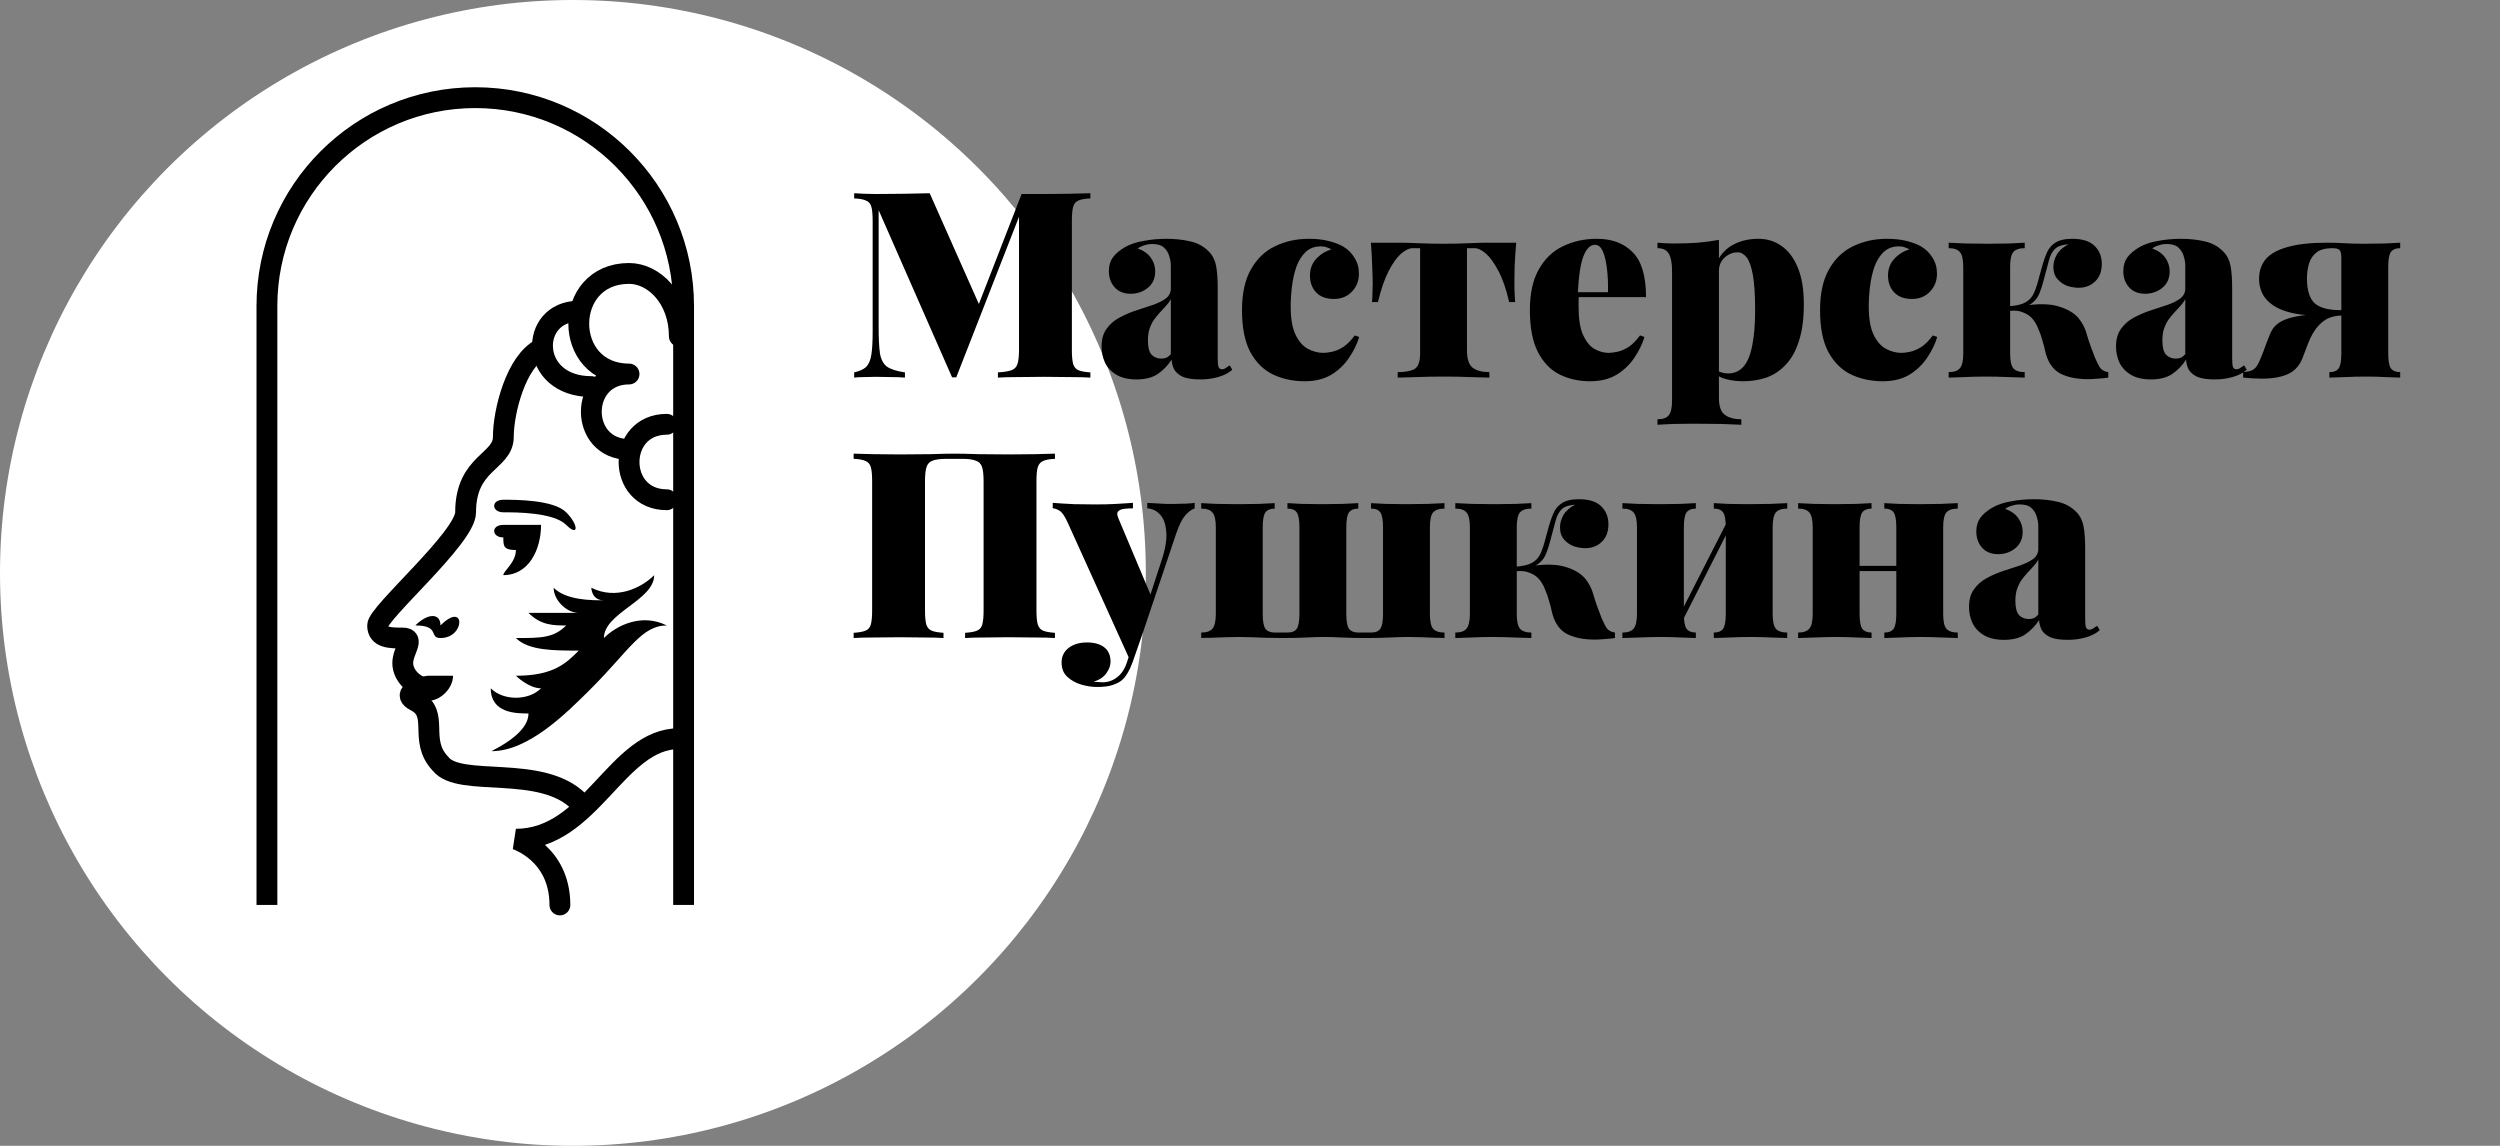 <?xml version="1.0" encoding="UTF-8"?> <svg xmlns="http://www.w3.org/2000/svg" width="192" height="88" viewBox="0 0 192 88" fill="none"><rect x="0" y="0" width="192" height="88" fill="#808080" stroke="none"/> <circle cx="44" cy="44" r="44" fill="white"></circle> <path d="M20.5 69.5V23.5C20.5 14.663 27.663 7.5 36.5 7.5C45.337 7.5 52.5 14.663 52.5 23.5V69.5" stroke="black" stroke-width="1.6"></path> <path d="M41.552 26.793C39.621 27.759 38.657 31.621 38.656 33.552C38.656 35.483 35.759 35.483 35.759 39.345C35.76 41.276 28.999 47.07 29 48.035C29.001 49.001 29.965 49.001 30.931 49.001C31.897 49.001 30.931 49.966 30.931 50.932C30.931 51.897 31.897 52.814 32.862 52.863C31.897 52.814 30.931 53.346 31.897 53.828C33.828 54.794 32.084 56.821 33.828 58.656C35.283 60.527 41.552 58.656 44.449 61.553" stroke="black" stroke-width="1.6" stroke-miterlimit="16" stroke-linecap="round"></path> <path d="M44.45 23.897C40.587 23.897 40.587 29.69 45.416 29.69" stroke="black" stroke-width="1.6" stroke-linecap="round"></path> <path d="M51.208 32.587C47.346 32.587 47.345 38.38 51.207 38.38" stroke="black" stroke-width="1.6" stroke-linecap="round"></path> <path d="M52.173 25.828C52.173 22.931 50.242 21 48.311 21C43.161 21 43.162 28.724 48.31 28.724C44.449 28.724 44.449 34.518 48.311 34.518" stroke="black" stroke-width="1.6" stroke-linecap="round" stroke-linejoin="round"></path> <path d="M45.414 45.139C47.345 46.104 49.276 45.139 50.242 44.173C50.242 46.104 46.38 47.07 46.38 49.001C47.345 48.035 49.276 47.07 51.208 48.035C49.276 48.035 48.311 49.966 45.414 52.863C43.483 54.794 40.587 57.691 37.746 57.691C39.621 56.725 40.587 55.76 40.587 54.794C39.674 54.794 37.69 54.794 37.69 52.863C38.656 53.828 40.587 53.828 41.552 52.863C40.587 52.863 39.621 51.897 39.621 51.897C42.518 51.897 43.483 50.932 44.449 49.966C42.518 49.966 40.587 49.966 39.621 49.001C41.552 49.001 42.518 49.001 43.483 48.035C42.518 48.035 41.552 48.035 40.587 47.07H44.449C43.483 47.07 42.518 46.062 42.518 45.139C43.483 46.104 45.414 46.104 46.38 46.104C45.414 46.104 45.414 45.139 45.414 45.139Z" fill="black"></path> <path d="M33.828 49.001C32.915 49.001 33.828 48.035 31.897 48.035C32.862 47.069 33.828 47.07 33.828 48.035C35.759 46.104 35.759 49.001 33.828 49.001Z" fill="black"></path> <path d="M38.657 41.276C37.745 41.276 37.69 40.311 38.656 40.311C39.623 40.312 40.587 40.311 41.552 40.311C41.552 42.242 40.587 44.173 38.655 44.173C38.655 43.851 39.621 43.207 39.621 42.242C38.655 42.242 38.656 41.92 38.657 41.276Z" fill="black"></path> <path d="M38.657 39.345C37.745 39.345 37.69 38.38 38.656 38.38L38.667 38.38C39.644 38.381 42.521 38.383 43.483 39.345C44.449 40.311 44.449 41.276 43.483 40.311C42.518 39.345 39.621 39.345 38.657 39.345Z" fill="black"></path> <path d="M32.863 51.898C33.829 51.898 33.827 51.898 34.793 51.898C34.794 52.863 33.828 53.828 32.863 53.828C31.897 53.828 31.897 52.863 31.897 52.863C31.897 51.898 32.863 51.898 32.863 51.898Z" fill="black"></path> <path d="M52.172 56.726C47.345 56.726 45.414 64.451 39.62 64.451C39.62 64.451 43 65.5 43 69.5" stroke="black" stroke-width="1.6" stroke-linecap="round"></path> <path d="M83.74 14.84V15.24C83.34 15.253 83.033 15.307 82.82 15.4C82.62 15.48 82.487 15.64 82.42 15.88C82.353 16.107 82.32 16.467 82.32 16.96V26.88C82.32 27.36 82.353 27.72 82.42 27.96C82.5 28.2 82.64 28.36 82.84 28.44C83.04 28.52 83.34 28.573 83.74 28.6V29C83.327 28.973 82.8 28.96 82.16 28.96C81.52 28.947 80.867 28.94 80.2 28.94C79.48 28.94 78.8 28.947 78.16 28.96C77.533 28.96 77.027 28.973 76.64 29V28.6C77.093 28.573 77.433 28.52 77.66 28.44C77.9 28.36 78.06 28.2 78.14 27.96C78.22 27.72 78.26 27.36 78.26 26.88V16.18L78.46 16.14L73.44 28.98H73.12L67.48 16.14V25.08C67.48 25.973 67.513 26.66 67.58 27.14C67.66 27.607 67.84 27.947 68.12 28.16C68.413 28.36 68.873 28.507 69.5 28.6V29C69.233 28.973 68.887 28.96 68.46 28.96C68.033 28.947 67.633 28.94 67.26 28.94C66.967 28.94 66.667 28.947 66.36 28.96C66.053 28.96 65.8 28.973 65.6 29V28.6C66.013 28.507 66.32 28.367 66.52 28.18C66.72 27.98 66.853 27.667 66.92 27.24C66.987 26.813 67.02 26.227 67.02 25.48V16.96C67.02 16.467 66.987 16.107 66.92 15.88C66.853 15.64 66.713 15.48 66.5 15.4C66.3 15.307 66 15.253 65.6 15.24V14.84C65.8 14.853 66.053 14.867 66.36 14.88C66.667 14.893 66.967 14.9 67.26 14.9C68.033 14.9 68.773 14.893 69.48 14.88C70.187 14.867 70.827 14.853 71.4 14.84L75.36 23.76L74.76 24.42L78.46 14.9C78.727 14.9 79.013 14.9 79.32 14.9C79.627 14.9 79.92 14.9 80.2 14.9C80.867 14.9 81.52 14.893 82.16 14.88C82.8 14.867 83.327 14.853 83.74 14.84ZM87.28 29.14C86.653 29.14 86.14 29.02 85.74 28.78C85.34 28.54 85.047 28.227 84.86 27.84C84.687 27.453 84.6 27.047 84.6 26.62C84.6 26.06 84.727 25.607 84.98 25.26C85.234 24.9 85.56 24.613 85.96 24.4C86.374 24.173 86.807 23.987 87.26 23.84C87.713 23.693 88.14 23.553 88.54 23.42C88.954 23.273 89.287 23.107 89.54 22.92C89.793 22.72 89.92 22.467 89.92 22.16V20.38C89.92 20.167 89.88 19.933 89.8 19.68C89.734 19.427 89.6 19.207 89.4 19.02C89.2 18.833 88.9 18.74 88.5 18.74C88.287 18.74 88.08 18.773 87.88 18.84C87.694 18.893 87.527 18.973 87.38 19.08C87.847 19.253 88.187 19.5 88.4 19.82C88.614 20.127 88.72 20.467 88.72 20.84C88.72 21.373 88.534 21.793 88.16 22.1C87.787 22.407 87.347 22.56 86.84 22.56C86.307 22.56 85.894 22.393 85.6 22.06C85.307 21.727 85.16 21.313 85.16 20.82C85.16 20.407 85.26 20.06 85.46 19.78C85.674 19.487 85.987 19.22 86.4 18.98C86.8 18.753 87.28 18.593 87.84 18.5C88.4 18.393 88.987 18.34 89.6 18.34C90.254 18.34 90.86 18.407 91.42 18.54C91.98 18.66 92.46 18.927 92.86 19.34C93.14 19.633 93.32 20 93.4 20.44C93.48 20.88 93.52 21.447 93.52 22.14V27.5C93.52 27.833 93.54 28.06 93.58 28.18C93.633 28.3 93.72 28.36 93.84 28.36C93.947 28.36 94.047 28.327 94.14 28.26C94.247 28.193 94.347 28.127 94.44 28.06L94.64 28.4C94.347 28.653 93.98 28.84 93.54 28.96C93.114 29.08 92.66 29.14 92.18 29.14C91.607 29.14 91.16 29.073 90.84 28.94C90.534 28.793 90.314 28.607 90.18 28.38C90.06 28.14 89.993 27.887 89.98 27.62C89.7 28.06 89.347 28.427 88.92 28.72C88.507 29 87.96 29.14 87.28 29.14ZM89.18 27.54C89.327 27.54 89.454 27.52 89.56 27.48C89.68 27.427 89.8 27.333 89.92 27.2V22.98C89.827 23.153 89.7 23.327 89.54 23.5C89.394 23.66 89.24 23.827 89.08 24C88.92 24.173 88.767 24.36 88.62 24.56C88.487 24.76 88.374 24.993 88.28 25.26C88.2 25.513 88.16 25.813 88.16 26.16C88.16 26.667 88.254 27.027 88.44 27.24C88.64 27.44 88.887 27.54 89.18 27.54ZM100.525 18.34C101.112 18.34 101.632 18.4 102.085 18.52C102.538 18.64 102.898 18.78 103.165 18.94C103.525 19.153 103.812 19.44 104.025 19.8C104.252 20.147 104.365 20.553 104.365 21.02C104.365 21.567 104.185 22.027 103.825 22.4C103.465 22.773 103.005 22.96 102.445 22.96C101.858 22.96 101.405 22.793 101.085 22.46C100.765 22.127 100.605 21.693 100.605 21.16C100.605 20.653 100.765 20.227 101.085 19.88C101.418 19.52 101.805 19.28 102.245 19.16C102.152 19.093 102.038 19.04 101.905 19C101.785 18.947 101.632 18.92 101.445 18.92C100.965 18.92 100.572 19.067 100.265 19.36C99.972 19.64 99.739 20.013 99.565 20.48C99.405 20.947 99.292 21.447 99.225 21.98C99.159 22.513 99.125 23.033 99.125 23.54C99.125 24.473 99.252 25.2 99.505 25.72C99.758 26.24 100.078 26.6 100.465 26.8C100.852 27 101.238 27.1 101.625 27.1C101.812 27.1 102.032 27.073 102.285 27.02C102.552 26.967 102.838 26.847 103.145 26.66C103.452 26.46 103.752 26.16 104.045 25.76L104.385 25.88C104.225 26.413 103.965 26.947 103.605 27.48C103.258 28 102.805 28.433 102.245 28.78C101.685 29.113 101.005 29.28 100.205 29.28C99.312 29.28 98.499 29.107 97.765 28.76C97.045 28.413 96.465 27.84 96.025 27.04C95.599 26.24 95.385 25.167 95.385 23.82C95.385 22.54 95.612 21.5 96.065 20.7C96.519 19.887 97.132 19.293 97.905 18.92C98.692 18.533 99.565 18.34 100.525 18.34ZM116.444 18.64C116.39 19.267 116.35 19.867 116.324 20.44C116.31 21.013 116.304 21.453 116.304 21.76C116.304 22.04 116.31 22.307 116.324 22.56C116.337 22.813 116.35 23.027 116.364 23.2H115.904C115.677 22.213 115.404 21.42 115.084 20.82C114.764 20.207 114.444 19.76 114.124 19.48C113.804 19.2 113.51 19.06 113.244 19.06H112.664V26.94C112.664 27.593 112.817 28.033 113.124 28.26C113.43 28.473 113.85 28.58 114.384 28.58V29C114.024 28.987 113.524 28.973 112.884 28.96C112.257 28.933 111.59 28.92 110.884 28.92C110.177 28.92 109.497 28.933 108.844 28.96C108.204 28.973 107.704 28.987 107.344 29V28.58C107.89 28.58 108.31 28.507 108.604 28.36C108.91 28.2 109.064 27.793 109.064 27.14V19.06H108.484C108.23 19.06 107.937 19.2 107.604 19.48C107.284 19.76 106.964 20.207 106.644 20.82C106.337 21.42 106.064 22.213 105.824 23.2H105.364C105.39 23.027 105.404 22.813 105.404 22.56C105.417 22.307 105.424 22.04 105.424 21.76C105.424 21.453 105.41 21.013 105.384 20.44C105.37 19.867 105.337 19.267 105.284 18.64H107.544C107.864 18.64 108.33 18.653 108.944 18.68C109.557 18.707 110.19 18.72 110.844 18.72C111.51 18.72 112.15 18.707 112.764 18.68C113.39 18.653 113.864 18.64 114.184 18.64H116.444ZM122.635 18.34C123.808 18.34 124.728 18.687 125.395 19.38C126.075 20.06 126.415 21.207 126.415 22.82H120.155L120.115 22.44H123.495C123.508 21.787 123.482 21.187 123.415 20.64C123.348 20.08 123.242 19.633 123.095 19.3C122.948 18.967 122.748 18.8 122.495 18.8C122.135 18.8 121.842 19.087 121.615 19.66C121.388 20.22 121.242 21.187 121.175 22.56L121.255 22.72C121.242 22.853 121.235 22.987 121.235 23.12C121.235 23.253 121.235 23.393 121.235 23.54C121.235 24.473 121.348 25.2 121.575 25.72C121.815 26.24 122.108 26.6 122.455 26.8C122.815 27 123.175 27.1 123.535 27.1C123.722 27.1 123.942 27.073 124.195 27.02C124.462 26.967 124.748 26.847 125.055 26.66C125.362 26.46 125.662 26.16 125.955 25.76L126.295 25.88C126.135 26.413 125.875 26.947 125.515 27.48C125.168 28 124.715 28.433 124.155 28.78C123.595 29.113 122.915 29.28 122.115 29.28C121.262 29.28 120.482 29.107 119.775 28.76C119.082 28.413 118.528 27.84 118.115 27.04C117.702 26.24 117.495 25.167 117.495 23.82C117.495 22.54 117.722 21.5 118.175 20.7C118.628 19.887 119.242 19.293 120.015 18.92C120.802 18.533 121.675 18.34 122.635 18.34ZM132.014 18.42V30.56C132.014 31.213 132.167 31.647 132.474 31.86C132.78 32.087 133.2 32.2 133.734 32.2V32.62C133.36 32.607 132.84 32.587 132.174 32.56C131.507 32.547 130.8 32.54 130.054 32.54C129.52 32.54 128.994 32.547 128.474 32.56C127.954 32.587 127.56 32.607 127.294 32.62V32.2C127.707 32.2 127.994 32.1 128.154 31.9C128.327 31.7 128.414 31.32 128.414 30.76V20.82C128.414 20.22 128.334 19.78 128.174 19.5C128.014 19.207 127.72 19.06 127.294 19.06V18.64C127.72 18.68 128.134 18.7 128.534 18.7C129.2 18.7 129.82 18.68 130.394 18.64C130.98 18.587 131.52 18.513 132.014 18.42ZM135.054 18.34C135.72 18.34 136.314 18.527 136.834 18.9C137.354 19.26 137.767 19.813 138.074 20.56C138.38 21.293 138.534 22.227 138.534 23.36C138.534 24.493 138.407 25.44 138.154 26.2C137.914 26.96 137.574 27.567 137.134 28.02C136.707 28.473 136.214 28.8 135.654 29C135.094 29.187 134.5 29.28 133.874 29.28C133.42 29.28 132.987 29.227 132.574 29.12C132.174 29.027 131.84 28.84 131.574 28.56L131.774 28.3C131.88 28.447 132.02 28.547 132.194 28.6C132.367 28.653 132.54 28.68 132.714 28.68C133.207 28.68 133.607 28.5 133.914 28.14C134.22 27.78 134.44 27.24 134.574 26.52C134.72 25.8 134.794 24.9 134.794 23.82C134.794 22.633 134.734 21.72 134.614 21.08C134.494 20.44 134.334 20 134.134 19.76C133.934 19.507 133.707 19.38 133.454 19.38C133.08 19.38 132.747 19.513 132.454 19.78C132.16 20.047 132.014 20.393 132.014 20.82V19.84C132.32 19.333 132.734 18.96 133.254 18.72C133.774 18.467 134.374 18.34 135.054 18.34ZM144.92 18.34C145.506 18.34 146.026 18.4 146.48 18.52C146.933 18.64 147.293 18.78 147.56 18.94C147.92 19.153 148.206 19.44 148.42 19.8C148.646 20.147 148.76 20.553 148.76 21.02C148.76 21.567 148.58 22.027 148.22 22.4C147.86 22.773 147.4 22.96 146.84 22.96C146.253 22.96 145.8 22.793 145.48 22.46C145.16 22.127 145 21.693 145 21.16C145 20.653 145.16 20.227 145.48 19.88C145.813 19.52 146.2 19.28 146.64 19.16C146.546 19.093 146.433 19.04 146.3 19C146.18 18.947 146.026 18.92 145.84 18.92C145.36 18.92 144.966 19.067 144.66 19.36C144.366 19.64 144.133 20.013 143.96 20.48C143.8 20.947 143.686 21.447 143.62 21.98C143.553 22.513 143.52 23.033 143.52 23.54C143.52 24.473 143.646 25.2 143.9 25.72C144.153 26.24 144.473 26.6 144.86 26.8C145.246 27 145.633 27.1 146.02 27.1C146.206 27.1 146.426 27.073 146.68 27.02C146.946 26.967 147.233 26.847 147.54 26.66C147.846 26.46 148.146 26.16 148.44 25.76L148.78 25.88C148.62 26.413 148.36 26.947 148 27.48C147.653 28 147.2 28.433 146.64 28.78C146.08 29.113 145.4 29.28 144.6 29.28C143.706 29.28 142.893 29.107 142.16 28.76C141.44 28.413 140.86 27.84 140.42 27.04C139.993 26.24 139.78 25.167 139.78 23.82C139.78 22.54 140.006 21.5 140.46 20.7C140.913 19.887 141.526 19.293 142.3 18.92C143.086 18.533 143.96 18.34 144.92 18.34ZM159.138 18.34C159.925 18.34 160.498 18.52 160.858 18.88C161.232 19.24 161.418 19.7 161.418 20.26C161.418 20.847 161.245 21.3 160.898 21.62C160.565 21.94 160.145 22.1 159.638 22.1C159.372 22.1 159.085 22.053 158.778 21.96C158.485 21.853 158.232 21.68 158.018 21.44C157.805 21.2 157.698 20.887 157.698 20.5C157.698 20.193 157.785 19.88 157.958 19.56C158.145 19.24 158.445 18.973 158.858 18.76C158.405 18.787 158.065 18.9 157.838 19.1C157.625 19.3 157.465 19.6 157.358 20C157.252 20.387 157.118 20.887 156.958 21.5C156.865 21.873 156.758 22.207 156.638 22.5C156.532 22.78 156.372 23.013 156.158 23.2C155.958 23.387 155.665 23.533 155.278 23.64L155.298 23.5C156.445 23.313 157.365 23.32 158.058 23.52C158.752 23.72 159.272 24.02 159.618 24.42C159.925 24.78 160.145 25.213 160.278 25.72C160.425 26.227 160.632 26.813 160.898 27.48C161.045 27.827 161.178 28.087 161.298 28.26C161.432 28.433 161.638 28.54 161.918 28.58V29C161.652 29.04 161.385 29.067 161.118 29.08C160.865 29.107 160.612 29.12 160.358 29.12C159.478 29.12 158.752 28.967 158.178 28.66C157.618 28.34 157.245 27.76 157.058 26.92C157.032 26.76 156.972 26.527 156.878 26.22C156.798 25.9 156.685 25.573 156.538 25.24C156.405 24.907 156.238 24.633 156.038 24.42C155.865 24.233 155.632 24.087 155.338 23.98C155.058 23.86 154.712 23.827 154.298 23.88V23.52C154.858 23.48 155.278 23.38 155.558 23.22C155.852 23.06 156.072 22.813 156.218 22.48C156.365 22.147 156.505 21.707 156.638 21.16C156.798 20.533 156.958 20.013 157.118 19.6C157.278 19.173 157.512 18.86 157.818 18.66C158.125 18.447 158.565 18.34 159.138 18.34ZM155.498 18.64V19.06C155.085 19.06 154.792 19.16 154.618 19.36C154.458 19.56 154.378 19.94 154.378 20.5V27.14C154.378 27.7 154.458 28.08 154.618 28.28C154.792 28.48 155.085 28.58 155.498 28.58V29C155.205 28.987 154.772 28.973 154.198 28.96C153.625 28.933 153.065 28.92 152.518 28.92C151.985 28.92 151.438 28.933 150.878 28.96C150.332 28.973 149.925 28.987 149.658 29V28.58C150.072 28.58 150.358 28.48 150.518 28.28C150.692 28.08 150.778 27.7 150.778 27.14V20.5C150.778 19.94 150.692 19.56 150.518 19.36C150.358 19.16 150.072 19.06 149.658 19.06V18.64C149.952 18.653 150.392 18.673 150.978 18.7C151.578 18.713 152.145 18.72 152.678 18.72C153.225 18.72 153.765 18.713 154.298 18.7C154.832 18.673 155.232 18.653 155.498 18.64ZM165.19 29.14C164.564 29.14 164.05 29.02 163.65 28.78C163.25 28.54 162.957 28.227 162.77 27.84C162.597 27.453 162.51 27.047 162.51 26.62C162.51 26.06 162.637 25.607 162.89 25.26C163.144 24.9 163.47 24.613 163.87 24.4C164.284 24.173 164.717 23.987 165.17 23.84C165.624 23.693 166.05 23.553 166.45 23.42C166.864 23.273 167.197 23.107 167.45 22.92C167.704 22.72 167.83 22.467 167.83 22.16V20.38C167.83 20.167 167.79 19.933 167.71 19.68C167.644 19.427 167.51 19.207 167.31 19.02C167.11 18.833 166.81 18.74 166.41 18.74C166.197 18.74 165.99 18.773 165.79 18.84C165.604 18.893 165.437 18.973 165.29 19.08C165.757 19.253 166.097 19.5 166.31 19.82C166.524 20.127 166.63 20.467 166.63 20.84C166.63 21.373 166.444 21.793 166.07 22.1C165.697 22.407 165.257 22.56 164.75 22.56C164.217 22.56 163.804 22.393 163.51 22.06C163.217 21.727 163.07 21.313 163.07 20.82C163.07 20.407 163.17 20.06 163.37 19.78C163.584 19.487 163.897 19.22 164.31 18.98C164.71 18.753 165.19 18.593 165.75 18.5C166.31 18.393 166.897 18.34 167.51 18.34C168.164 18.34 168.77 18.407 169.33 18.54C169.89 18.66 170.37 18.927 170.77 19.34C171.05 19.633 171.23 20 171.31 20.44C171.39 20.88 171.43 21.447 171.43 22.14V27.5C171.43 27.833 171.45 28.06 171.49 28.18C171.544 28.3 171.63 28.36 171.75 28.36C171.857 28.36 171.957 28.327 172.05 28.26C172.157 28.193 172.257 28.127 172.35 28.06L172.55 28.4C172.257 28.653 171.89 28.84 171.45 28.96C171.024 29.08 170.57 29.14 170.09 29.14C169.517 29.14 169.07 29.073 168.75 28.94C168.444 28.793 168.224 28.607 168.09 28.38C167.97 28.14 167.904 27.887 167.89 27.62C167.61 28.06 167.257 28.427 166.83 28.72C166.417 29 165.87 29.14 165.19 29.14ZM167.09 27.54C167.237 27.54 167.364 27.52 167.47 27.48C167.59 27.427 167.71 27.333 167.83 27.2V22.98C167.737 23.153 167.61 23.327 167.45 23.5C167.304 23.66 167.15 23.827 166.99 24C166.83 24.173 166.677 24.36 166.53 24.56C166.397 24.76 166.284 24.993 166.19 25.26C166.11 25.513 166.07 25.813 166.07 26.16C166.07 26.667 166.164 27.027 166.35 27.24C166.55 27.44 166.797 27.54 167.09 27.54ZM184.335 18.64V19.06C184.002 19.06 183.762 19.16 183.615 19.36C183.482 19.56 183.415 19.94 183.415 20.5V27.14C183.415 27.7 183.482 28.08 183.615 28.28C183.762 28.48 184.002 28.58 184.335 28.58V29C184.082 28.987 183.709 28.973 183.215 28.96C182.722 28.933 182.215 28.92 181.695 28.92C181.175 28.92 180.642 28.933 180.095 28.96C179.562 28.973 179.162 28.987 178.895 29V28.58C179.242 28.58 179.482 28.48 179.615 28.28C179.749 28.08 179.815 27.7 179.815 27.14V19.8C179.815 19.493 179.769 19.293 179.675 19.2C179.582 19.107 179.402 19.06 179.135 19.06C178.602 19.06 178.195 19.167 177.915 19.38C177.635 19.593 177.442 19.88 177.335 20.24C177.229 20.587 177.175 20.973 177.175 21.4C177.175 22.28 177.369 22.907 177.755 23.28C178.155 23.64 178.822 23.82 179.755 23.82C179.982 23.82 180.209 23.813 180.435 23.8C180.675 23.787 180.869 23.78 181.015 23.78L181.055 24.24C180.615 24.24 180.175 24.24 179.735 24.24C179.309 24.24 178.875 24.24 178.435 24.24C177.475 24.253 176.675 24.187 176.035 24.04C175.409 23.893 174.909 23.687 174.535 23.42C174.162 23.153 173.895 22.853 173.735 22.52C173.575 22.173 173.495 21.807 173.495 21.42C173.495 20.833 173.662 20.333 173.995 19.92C174.342 19.507 174.895 19.193 175.655 18.98C176.429 18.753 177.442 18.64 178.695 18.64C179.215 18.64 179.675 18.653 180.075 18.68C180.489 18.707 180.989 18.72 181.575 18.72C182.082 18.72 182.602 18.713 183.135 18.7C183.669 18.673 184.069 18.653 184.335 18.64ZM179.655 24.1V24.24C179.309 24.267 179.002 24.347 178.735 24.48C178.482 24.613 178.255 24.793 178.055 25.02C177.882 25.207 177.729 25.42 177.595 25.66C177.462 25.9 177.342 26.16 177.235 26.44C177.129 26.707 177.015 27.007 176.895 27.34C176.669 27.993 176.295 28.447 175.775 28.7C175.269 28.953 174.569 29.08 173.675 29.08C173.489 29.08 173.275 29.073 173.035 29.06C172.795 29.047 172.542 29.027 172.275 29V28.58C172.595 28.553 172.835 28.5 172.995 28.42C173.155 28.327 173.275 28.207 173.355 28.06C173.449 27.913 173.542 27.72 173.635 27.48C173.795 27.093 173.922 26.76 174.015 26.48C174.122 26.187 174.215 25.947 174.295 25.76C174.375 25.56 174.455 25.4 174.535 25.28C174.629 25.133 174.762 24.993 174.935 24.86C175.109 24.713 175.375 24.58 175.735 24.46C176.095 24.34 176.589 24.247 177.215 24.18C177.842 24.113 178.655 24.087 179.655 24.1ZM81.02 34.84V35.24C80.62 35.253 80.32 35.307 80.12 35.4C79.92 35.48 79.78 35.64 79.7 35.88C79.633 36.107 79.6 36.467 79.6 36.96V46.88C79.6 47.36 79.633 47.72 79.7 47.96C79.78 48.2 79.92 48.36 80.12 48.44C80.32 48.52 80.62 48.573 81.02 48.6V49C80.647 48.973 80.14 48.96 79.5 48.96C78.86 48.947 78.18 48.94 77.46 48.94C76.847 48.94 76.233 48.947 75.62 48.96C75.007 48.96 74.507 48.973 74.12 49V48.6C74.52 48.573 74.82 48.52 75.02 48.44C75.233 48.36 75.373 48.2 75.44 47.96C75.507 47.72 75.54 47.36 75.54 46.88V36.96C75.54 36.467 75.5 36.1 75.42 35.86C75.34 35.62 75.18 35.46 74.94 35.38C74.713 35.287 74.373 35.24 73.92 35.24H72.66C72.207 35.24 71.86 35.287 71.62 35.38C71.393 35.46 71.24 35.62 71.16 35.86C71.08 36.1 71.04 36.467 71.04 36.96V46.88C71.04 47.36 71.073 47.72 71.14 47.96C71.22 48.2 71.36 48.36 71.56 48.44C71.76 48.52 72.06 48.573 72.46 48.6V49C72.073 48.973 71.573 48.96 70.96 48.96C70.36 48.947 69.747 48.94 69.12 48.94C68.4 48.94 67.72 48.947 67.08 48.96C66.453 48.96 65.947 48.973 65.56 49V48.6C65.96 48.573 66.26 48.52 66.46 48.44C66.673 48.36 66.813 48.2 66.88 47.96C66.947 47.72 66.98 47.36 66.98 46.88V36.96C66.98 36.467 66.947 36.107 66.88 35.88C66.813 35.64 66.673 35.48 66.46 35.4C66.26 35.307 65.96 35.253 65.56 35.24V34.84C65.947 34.853 66.453 34.867 67.08 34.88C67.72 34.893 68.4 34.9 69.12 34.9C69.907 34.9 70.687 34.893 71.46 34.88C72.233 34.853 72.853 34.84 73.32 34.84C73.787 34.84 74.4 34.853 75.16 34.88C75.92 34.893 76.687 34.9 77.46 34.9C78.18 34.9 78.86 34.893 79.5 34.88C80.14 34.867 80.647 34.853 81.02 34.84ZM91.75 38.62V39.04C91.497 39.133 91.25 39.32 91.01 39.6C90.783 39.867 90.557 40.327 90.33 40.98L87.83 48.42L86.81 50.76L82.01 40.16C81.783 39.653 81.57 39.34 81.37 39.22C81.17 39.1 80.997 39.04 80.85 39.04V38.62C81.383 38.66 81.937 38.693 82.51 38.72C83.083 38.733 83.617 38.74 84.11 38.74C84.737 38.74 85.277 38.727 85.73 38.7C86.183 38.673 86.61 38.647 87.01 38.62V39.04C86.77 39.04 86.543 39.053 86.33 39.08C86.117 39.107 85.963 39.173 85.87 39.28C85.777 39.373 85.783 39.547 85.89 39.8L88.45 45.88L88.23 46.04L89.19 43.1C89.497 42.193 89.623 41.447 89.57 40.86C89.53 40.273 89.377 39.833 89.11 39.54C88.843 39.233 88.51 39.067 88.11 39.04V38.62C88.297 38.633 88.523 38.647 88.79 38.66C89.057 38.673 89.317 38.687 89.57 38.7C89.837 38.7 90.05 38.7 90.21 38.7C90.45 38.7 90.73 38.693 91.05 38.68C91.37 38.667 91.603 38.647 91.75 38.62ZM87.83 48.42L86.99 50.84C86.87 51.173 86.737 51.46 86.59 51.7C86.457 51.94 86.297 52.133 86.11 52.28C85.937 52.413 85.703 52.527 85.41 52.62C85.13 52.713 84.743 52.76 84.25 52.76C83.877 52.76 83.477 52.7 83.05 52.58C82.637 52.46 82.277 52.26 81.97 51.98C81.677 51.713 81.53 51.347 81.53 50.88C81.53 50.413 81.71 50.04 82.07 49.76C82.43 49.48 82.903 49.34 83.49 49.34C84.037 49.34 84.47 49.46 84.79 49.7C85.123 49.953 85.29 50.327 85.29 50.82C85.29 51.113 85.183 51.407 84.97 51.7C84.77 51.993 84.443 52.213 83.99 52.36C84.097 52.373 84.217 52.38 84.35 52.38C84.483 52.393 84.59 52.4 84.67 52.4C85.097 52.4 85.477 52.267 85.81 52C86.143 51.747 86.397 51.347 86.57 50.8L87.27 48.62L87.83 48.42ZM110.936 38.64V39.06C110.523 39.06 110.229 39.16 110.056 39.36C109.896 39.56 109.816 39.94 109.816 40.5V47.14C109.816 47.7 109.896 48.08 110.056 48.28C110.229 48.48 110.523 48.58 110.936 48.58V49C110.763 48.987 110.516 48.98 110.196 48.98C109.889 48.967 109.563 48.953 109.216 48.94C108.869 48.927 108.543 48.92 108.236 48.92C107.703 48.92 107.196 48.933 106.716 48.96C106.236 48.987 105.636 49 104.916 49C104.183 49 103.569 48.987 103.076 48.96C102.583 48.933 102.123 48.92 101.696 48.92C101.283 48.92 100.823 48.933 100.316 48.96C99.823 48.987 99.203 49 98.456 49C97.963 49 97.536 48.993 97.176 48.98C96.829 48.967 96.503 48.953 96.196 48.94C95.889 48.927 95.543 48.92 95.156 48.92C94.836 48.92 94.483 48.927 94.096 48.94C93.723 48.953 93.369 48.967 93.036 48.98C92.716 48.98 92.456 48.987 92.256 49V48.58C92.669 48.58 92.956 48.48 93.116 48.28C93.289 48.08 93.376 47.7 93.376 47.14V40.5C93.376 39.94 93.289 39.56 93.116 39.36C92.956 39.16 92.669 39.06 92.256 39.06V38.64C92.523 38.653 92.923 38.673 93.456 38.7C94.003 38.713 94.543 38.72 95.076 38.72C95.623 38.72 96.163 38.713 96.696 38.7C97.229 38.673 97.629 38.653 97.896 38.64V39.06C97.563 39.06 97.323 39.16 97.176 39.36C97.043 39.56 96.976 39.94 96.976 40.5V47.14C96.976 47.7 97.043 48.08 97.176 48.28C97.323 48.48 97.563 48.58 97.896 48.58H98.876C99.223 48.58 99.463 48.48 99.596 48.28C99.729 48.08 99.796 47.7 99.796 47.14V40.5C99.796 39.94 99.729 39.56 99.596 39.36C99.463 39.16 99.223 39.06 98.876 39.06V38.64C99.129 38.653 99.503 38.673 99.996 38.7C100.489 38.713 100.996 38.72 101.516 38.72C102.036 38.72 102.563 38.713 103.096 38.7C103.643 38.673 104.049 38.653 104.316 38.64V39.06C103.983 39.06 103.743 39.16 103.596 39.36C103.463 39.56 103.396 39.94 103.396 40.5V47.14C103.396 47.7 103.463 48.08 103.596 48.28C103.743 48.48 103.983 48.58 104.316 48.58H105.296C105.643 48.58 105.883 48.48 106.016 48.28C106.149 48.08 106.216 47.7 106.216 47.14V40.5C106.216 39.94 106.149 39.56 106.016 39.36C105.883 39.16 105.643 39.06 105.296 39.06V38.64C105.549 38.653 105.923 38.673 106.416 38.7C106.909 38.713 107.423 38.72 107.956 38.72C108.503 38.72 109.063 38.713 109.636 38.7C110.209 38.673 110.643 38.653 110.936 38.64ZM121.248 38.34C122.034 38.34 122.608 38.52 122.968 38.88C123.341 39.24 123.528 39.7 123.528 40.26C123.528 40.847 123.354 41.3 123.008 41.62C122.674 41.94 122.254 42.1 121.748 42.1C121.481 42.1 121.194 42.053 120.888 41.96C120.594 41.853 120.341 41.68 120.128 41.44C119.914 41.2 119.808 40.887 119.808 40.5C119.808 40.193 119.894 39.88 120.068 39.56C120.254 39.24 120.554 38.973 120.968 38.76C120.514 38.787 120.174 38.9 119.948 39.1C119.734 39.3 119.574 39.6 119.468 40C119.361 40.387 119.228 40.887 119.068 41.5C118.974 41.873 118.868 42.207 118.748 42.5C118.641 42.78 118.481 43.013 118.268 43.2C118.068 43.387 117.774 43.533 117.388 43.64L117.408 43.5C118.554 43.313 119.474 43.32 120.168 43.52C120.861 43.72 121.381 44.02 121.728 44.42C122.034 44.78 122.254 45.213 122.388 45.72C122.534 46.227 122.741 46.813 123.008 47.48C123.154 47.827 123.288 48.087 123.408 48.26C123.541 48.433 123.748 48.54 124.028 48.58V49C123.761 49.04 123.494 49.067 123.228 49.08C122.974 49.107 122.721 49.12 122.468 49.12C121.588 49.12 120.861 48.967 120.288 48.66C119.728 48.34 119.354 47.76 119.168 46.92C119.141 46.76 119.081 46.527 118.988 46.22C118.908 45.9 118.794 45.573 118.648 45.24C118.514 44.907 118.348 44.633 118.148 44.42C117.974 44.233 117.741 44.087 117.448 43.98C117.168 43.86 116.821 43.827 116.408 43.88V43.52C116.968 43.48 117.388 43.38 117.668 43.22C117.961 43.06 118.181 42.813 118.328 42.48C118.474 42.147 118.614 41.707 118.748 41.16C118.908 40.533 119.068 40.013 119.228 39.6C119.388 39.173 119.621 38.86 119.928 38.66C120.234 38.447 120.674 38.34 121.248 38.34ZM117.608 38.64V39.06C117.194 39.06 116.901 39.16 116.728 39.36C116.568 39.56 116.488 39.94 116.488 40.5V47.14C116.488 47.7 116.568 48.08 116.728 48.28C116.901 48.48 117.194 48.58 117.608 48.58V49C117.314 48.987 116.881 48.973 116.308 48.96C115.734 48.933 115.174 48.92 114.628 48.92C114.094 48.92 113.548 48.933 112.988 48.96C112.441 48.973 112.034 48.987 111.768 49V48.58C112.181 48.58 112.468 48.48 112.628 48.28C112.801 48.08 112.888 47.7 112.888 47.14V40.5C112.888 39.94 112.801 39.56 112.628 39.36C112.468 39.16 112.181 39.06 111.768 39.06V38.64C112.061 38.653 112.501 38.673 113.088 38.7C113.688 38.713 114.254 38.72 114.788 38.72C115.334 38.72 115.874 38.713 116.408 38.7C116.941 38.673 117.341 38.653 117.608 38.64ZM137.26 38.64V39.06C136.846 39.06 136.553 39.16 136.38 39.36C136.22 39.56 136.14 39.94 136.14 40.5V47.14C136.14 47.7 136.22 48.08 136.38 48.28C136.553 48.48 136.846 48.58 137.26 48.58V49C136.993 48.987 136.586 48.973 136.04 48.96C135.506 48.933 134.98 48.92 134.46 48.92C133.9 48.92 133.353 48.933 132.82 48.96C132.286 48.973 131.886 48.987 131.62 49V48.58C131.966 48.58 132.206 48.48 132.34 48.28C132.473 48.08 132.54 47.7 132.54 47.14V40.5C132.54 39.94 132.473 39.56 132.34 39.36C132.206 39.16 131.966 39.06 131.62 39.06V38.64C131.873 38.653 132.246 38.673 132.74 38.7C133.233 38.713 133.74 38.72 134.26 38.72C134.82 38.72 135.386 38.713 135.96 38.7C136.533 38.673 136.966 38.653 137.26 38.64ZM130.24 38.64V39.06C129.906 39.06 129.666 39.16 129.52 39.36C129.386 39.56 129.32 39.94 129.32 40.5V47.14C129.32 47.7 129.386 48.08 129.52 48.28C129.666 48.48 129.906 48.58 130.24 48.58V49C129.986 48.987 129.613 48.973 129.12 48.96C128.626 48.933 128.12 48.92 127.6 48.92C127.04 48.92 126.473 48.933 125.9 48.96C125.326 48.973 124.893 48.987 124.6 49V48.58C125.013 48.58 125.3 48.48 125.46 48.28C125.633 48.08 125.72 47.7 125.72 47.14V40.5C125.72 39.94 125.633 39.56 125.46 39.36C125.3 39.16 125.013 39.06 124.6 39.06V38.64C124.866 38.653 125.273 38.673 125.82 38.7C126.366 38.713 126.893 38.72 127.4 38.72C127.96 38.72 128.506 38.713 129.04 38.7C129.573 38.673 129.973 38.653 130.24 38.64ZM132.8 39.76L133.14 39.94L128.9 48.3L128.54 48.12L132.8 39.76ZM150.356 38.64V39.06C149.942 39.06 149.649 39.16 149.476 39.36C149.316 39.56 149.236 39.94 149.236 40.5V47.14C149.236 47.7 149.316 48.08 149.476 48.28C149.649 48.48 149.942 48.58 150.356 48.58V49C150.089 48.987 149.682 48.973 149.136 48.96C148.602 48.933 148.076 48.92 147.556 48.92C146.996 48.92 146.449 48.933 145.916 48.96C145.382 48.973 144.982 48.987 144.716 49V48.58C145.062 48.58 145.302 48.48 145.436 48.28C145.569 48.08 145.636 47.7 145.636 47.14V40.5C145.636 39.94 145.569 39.56 145.436 39.36C145.302 39.16 145.062 39.06 144.716 39.06V38.64C144.969 38.653 145.342 38.673 145.836 38.7C146.329 38.713 146.836 38.72 147.356 38.72C147.916 38.72 148.482 38.713 149.056 38.7C149.629 38.673 150.062 38.653 150.356 38.64ZM143.736 38.64V39.06C143.402 39.06 143.162 39.16 143.016 39.36C142.882 39.56 142.816 39.94 142.816 40.5V47.14C142.816 47.7 142.882 48.08 143.016 48.28C143.162 48.48 143.402 48.58 143.736 48.58V49C143.482 48.987 143.109 48.973 142.616 48.96C142.122 48.933 141.616 48.92 141.096 48.92C140.536 48.92 139.969 48.933 139.396 48.96C138.822 48.973 138.389 48.987 138.096 49V48.58C138.509 48.58 138.796 48.48 138.956 48.28C139.129 48.08 139.216 47.7 139.216 47.14V40.5C139.216 39.94 139.129 39.56 138.956 39.36C138.796 39.16 138.509 39.06 138.096 39.06V38.64C138.362 38.653 138.769 38.673 139.316 38.7C139.862 38.713 140.389 38.72 140.896 38.72C141.456 38.72 142.002 38.713 142.536 38.7C143.069 38.673 143.469 38.653 143.736 38.64ZM146.996 43.46V43.86H141.356V43.46H146.996ZM153.901 49.14C153.275 49.14 152.761 49.02 152.361 48.78C151.961 48.54 151.668 48.227 151.481 47.84C151.308 47.453 151.221 47.047 151.221 46.62C151.221 46.06 151.348 45.607 151.601 45.26C151.855 44.9 152.181 44.613 152.581 44.4C152.995 44.173 153.428 43.987 153.881 43.84C154.335 43.693 154.761 43.553 155.161 43.42C155.575 43.273 155.908 43.107 156.161 42.92C156.415 42.72 156.541 42.467 156.541 42.16V40.38C156.541 40.167 156.501 39.933 156.421 39.68C156.355 39.427 156.221 39.207 156.021 39.02C155.821 38.833 155.521 38.74 155.121 38.74C154.908 38.74 154.701 38.773 154.501 38.84C154.315 38.893 154.148 38.973 154.001 39.08C154.468 39.253 154.808 39.5 155.021 39.82C155.235 40.127 155.341 40.467 155.341 40.84C155.341 41.373 155.155 41.793 154.781 42.1C154.408 42.407 153.968 42.56 153.461 42.56C152.928 42.56 152.515 42.393 152.221 42.06C151.928 41.727 151.781 41.313 151.781 40.82C151.781 40.407 151.881 40.06 152.081 39.78C152.295 39.487 152.608 39.22 153.021 38.98C153.421 38.753 153.901 38.593 154.461 38.5C155.021 38.393 155.608 38.34 156.221 38.34C156.875 38.34 157.481 38.407 158.041 38.54C158.601 38.66 159.081 38.927 159.481 39.34C159.761 39.633 159.941 40 160.021 40.44C160.101 40.88 160.141 41.447 160.141 42.14V47.5C160.141 47.833 160.161 48.06 160.201 48.18C160.255 48.3 160.341 48.36 160.461 48.36C160.568 48.36 160.668 48.327 160.761 48.26C160.868 48.193 160.968 48.127 161.061 48.06L161.261 48.4C160.968 48.653 160.601 48.84 160.161 48.96C159.735 49.08 159.281 49.14 158.801 49.14C158.228 49.14 157.781 49.073 157.461 48.94C157.155 48.793 156.935 48.607 156.801 48.38C156.681 48.14 156.615 47.887 156.601 47.62C156.321 48.06 155.968 48.427 155.541 48.72C155.128 49 154.581 49.14 153.901 49.14ZM155.801 47.54C155.948 47.54 156.075 47.52 156.181 47.48C156.301 47.427 156.421 47.333 156.541 47.2V42.98C156.448 43.153 156.321 43.327 156.161 43.5C156.015 43.66 155.861 43.827 155.701 44C155.541 44.173 155.388 44.36 155.241 44.56C155.108 44.76 154.995 44.993 154.901 45.26C154.821 45.513 154.781 45.813 154.781 46.16C154.781 46.667 154.875 47.027 155.061 47.24C155.261 47.44 155.508 47.54 155.801 47.54Z" fill="black"></path> </svg> 